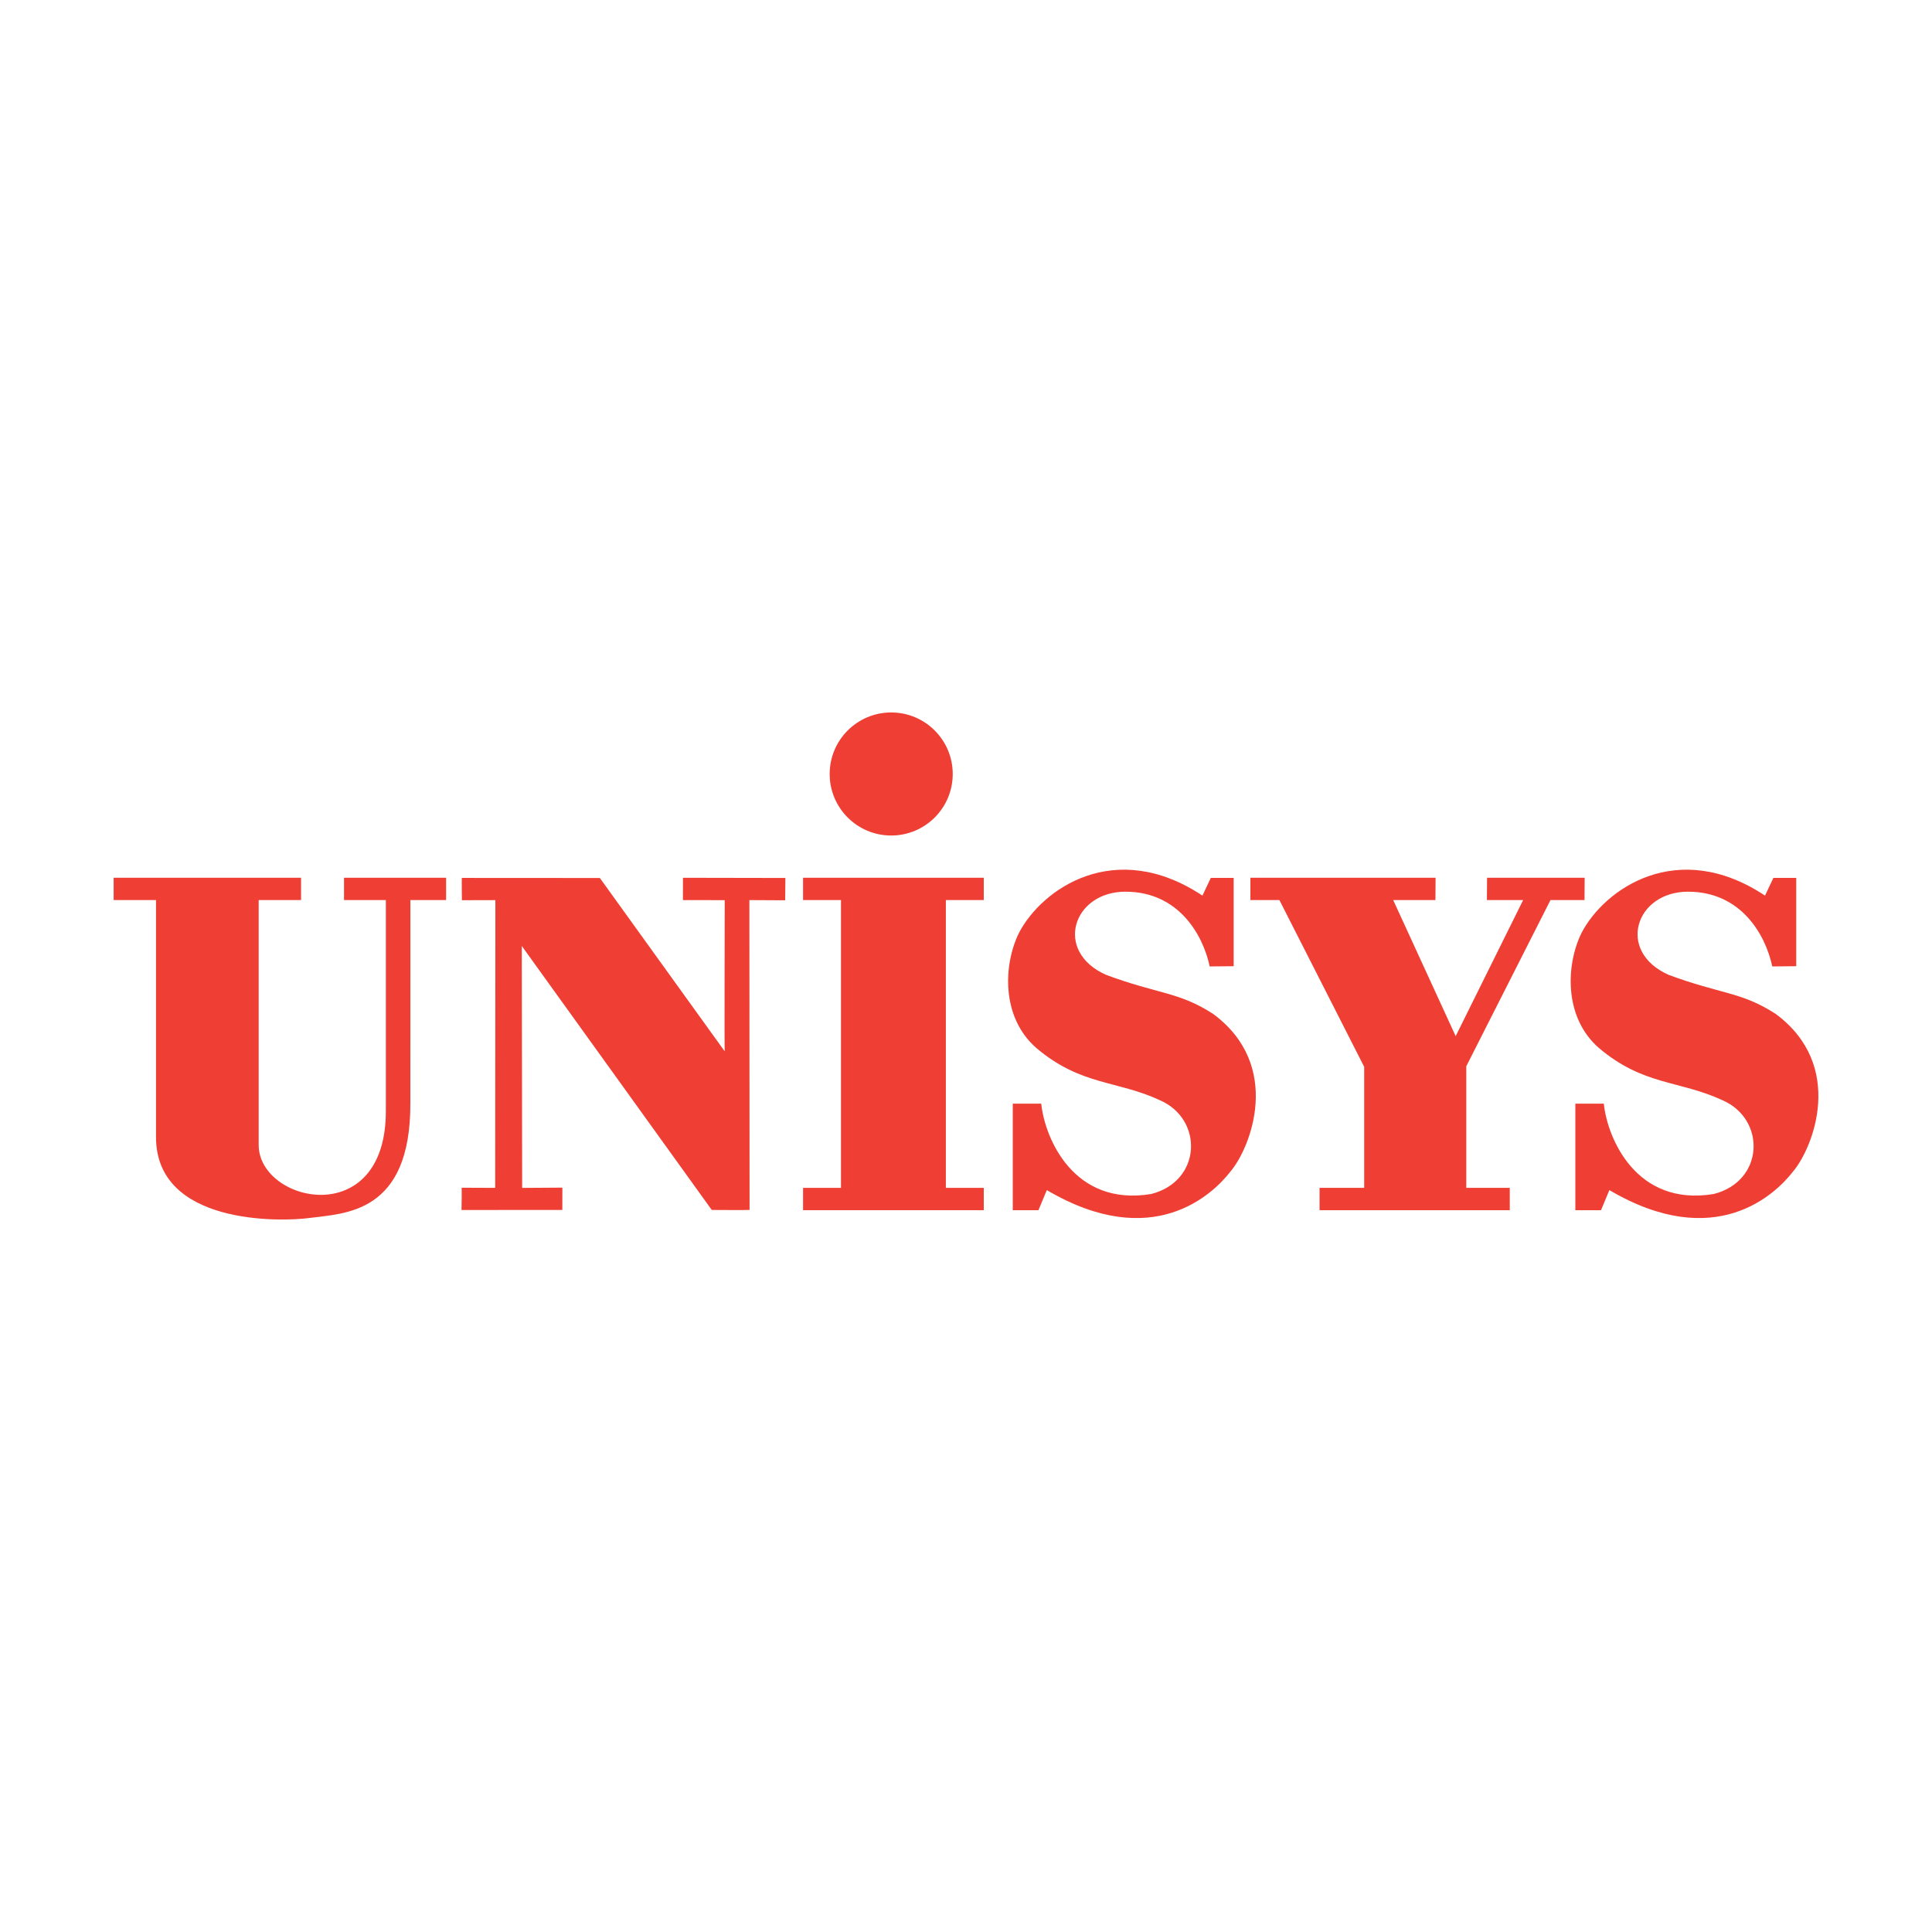 <?xml version="1.0" encoding="utf-8"?>
<!-- Generator: Adobe Illustrator 13.0.0, SVG Export Plug-In . SVG Version: 6.00 Build 14948)  -->
<!DOCTYPE svg PUBLIC "-//W3C//DTD SVG 1.0//EN" "http://www.w3.org/TR/2001/REC-SVG-20010904/DTD/svg10.dtd">
<svg version="1.0" id="Layer_1" xmlns="http://www.w3.org/2000/svg" xmlns:xlink="http://www.w3.org/1999/xlink" x="0px" y="0px"
	 width="192.756px" height="192.756px" viewBox="0 0 192.756 192.756" enable-background="new 0 0 192.756 192.756"
	 xml:space="preserve">
<g>
	<polygon fill-rule="evenodd" clip-rule="evenodd" fill="#FFFFFF" points="0,0 192.756,0 192.756,192.756 0,192.756 0,0 	"/>
	<path fill-rule="evenodd" clip-rule="evenodd" fill="#EF3E33" d="M46.084,89.814c-0.001-0.038-0.025-2.21-0.008-2.224l13.772,0.008
		c0,0,12.505,17.363,12.455,17.291c-0.034,0.023,0.002-15.081,0.002-15.081l-4.17-0.006l0.003-2.226l10.22,0.019l-0.021,2.227
		l-3.572-0.019l0.019,30.91c-0.019,0.029-3.772,0.004-3.772,0.004L52.059,94.379l0.036,24.138l4.012-0.027l-0.004,2.227
		l-10.057,0.004c0.003-0.043,0.039-2.232,0.005-2.221c0,0,3.353,0.012,3.354,0.014l0.02-28.708L46.084,89.814L46.084,89.814z"/>
	<path fill-rule="evenodd" clip-rule="evenodd" fill="#EF3E33" d="M11.339,87.573h18.698v2.226h-4.229v24.431
		c0,5.787,12.712,8.625,12.689-3.396V89.799h-4.174v-2.226h10.184v2.226h-3.562l-0.003,20.216
		c0.056,11.129-6.59,11.035-10.07,11.504c-2.895,0.389-15.318,0.707-15.307-8.086V89.799h-4.226V87.573L11.339,87.573z"/>
	<polygon fill-rule="evenodd" clip-rule="evenodd" fill="#EF3E33" points="80.122,87.573 98.152,87.573 98.152,89.799 
		94.368,89.799 94.368,118.514 98.152,118.514 98.152,120.74 80.122,120.74 80.122,118.514 83.906,118.514 83.906,89.799 
		80.122,89.799 80.122,87.573 	"/>
	<path fill-rule="evenodd" clip-rule="evenodd" fill="#EF3E33" d="M120.69,96.421c-0.667-3.172-3.117-7.457-8.403-7.457
		c-5.25,0-7.179,5.955-1.947,8.292c5.231,1.947,7.25,1.678,10.685,3.896c7.012,5.174,3.729,13.412,1.725,15.748
		c-1.725,2.227-7.734,8.07-18.309,1.836l-0.835,2.004h-2.56v-10.629h2.839c0.356,3.449,3.228,10.295,10.963,9.016
		c5.063-1.281,5.23-7.457,0.891-9.35c-4.285-2.004-7.903-1.447-12.355-5.23c-3.505-3.061-3.283-8.292-1.725-11.464
		c2.281-4.397,9.571-9.516,18.309-3.729l0.835-1.765h2.281v8.809L120.69,96.421L120.69,96.421z"/>
	<path fill-rule="evenodd" clip-rule="evenodd" fill="#EF3E33" d="M176.818,96.421c-0.669-3.172-3.117-7.457-8.404-7.457
		c-5.249,0-7.178,5.955-1.947,8.292c5.23,1.947,7.25,1.678,10.685,3.896c7.012,5.174,3.729,13.412,1.726,15.748
		c-1.726,2.227-7.735,8.07-18.31,1.836l-0.835,2.004h-2.56v-10.629h2.838c0.358,3.449,3.228,10.295,10.964,9.016
		c5.063-1.281,5.23-7.457,0.89-9.35c-4.285-2.004-7.902-1.447-12.354-5.23c-3.506-3.061-3.282-8.292-1.725-11.464
		c2.282-4.397,9.571-9.516,18.309-3.729l0.835-1.765h2.282v8.809L176.818,96.421L176.818,96.421z"/>
	<polygon fill-rule="evenodd" clip-rule="evenodd" fill="#EF3E33" points="124.753,87.573 143.229,87.573 143.213,89.799 
		138.999,89.799 145.232,103.377 151.965,89.799 148.349,89.799 148.364,87.573 158.103,87.573 158.087,89.799 154.692,89.799 
		146.29,106.383 146.29,118.514 150.63,118.514 150.63,120.74 131.653,120.74 131.653,118.514 136.105,118.514 136.105,106.438 
		127.646,89.799 124.753,89.799 124.753,87.573 	"/>
	<path fill-rule="evenodd" clip-rule="evenodd" fill="#EF3E33" d="M88.915,83.36c3.39,0,6.139-2.748,6.139-6.138
		c0-3.391-2.749-6.139-6.139-6.139c-3.39,0-6.139,2.748-6.139,6.139C82.776,80.613,85.524,83.36,88.915,83.36L88.915,83.36z"/>
</g>
</svg>
